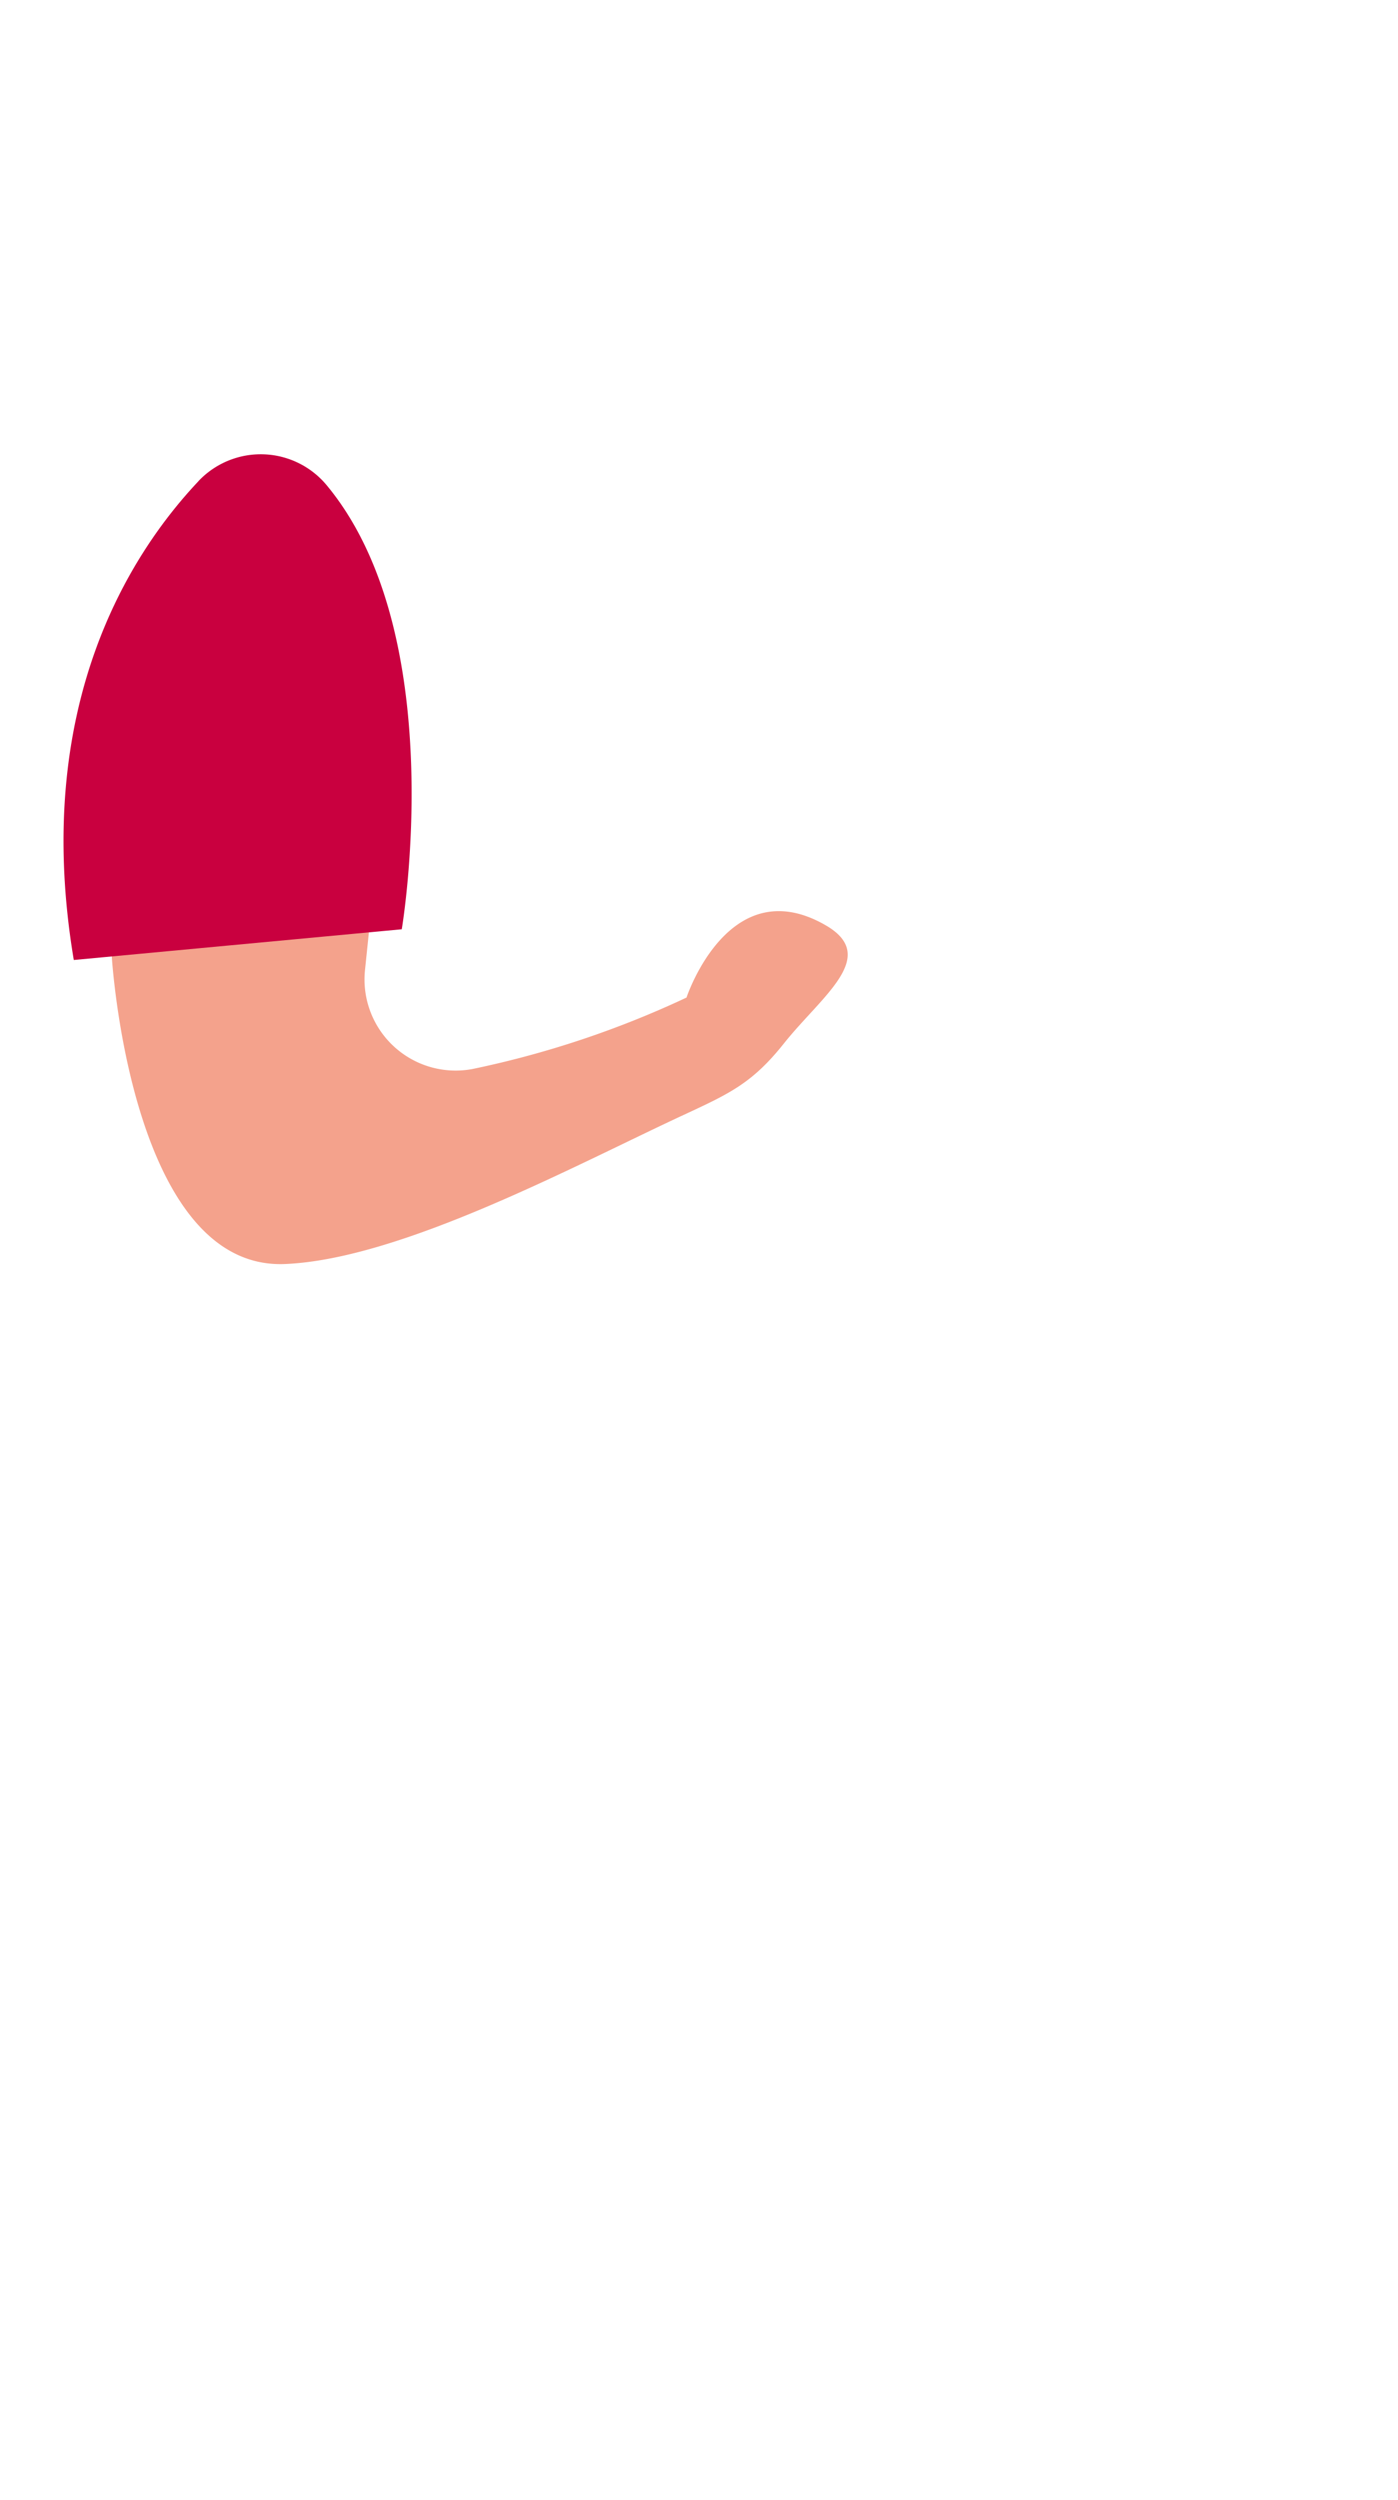 <svg xmlns="http://www.w3.org/2000/svg" width="120.629" height="215.706" viewBox="0 0 120.629 215.706">
  <g id="组_849" data-name="组 849" transform="translate(-965.208 -3938.34)">
    <g id="person1_team-building-98" transform="translate(960 3948.113) rotate(-9)" opacity="0">
      <path id="路径_235" data-name="路径 235" d="M136.286,447.62s3.365,3.32,7.009,1.751,6.309,1.53,3.618,4.163-12.85,2.742-12.85,2.742l-2.982-6.892,5.2-1.764Z" transform="translate(-53.624 -247.794)" fill="#c9003f"/>
      <path id="路径_236" data-name="路径 236" d="M47.138,442.852s-1.653,4.539,1.1,7.5,1.031,6.73-2.3,5.1-7.255-11.5-7.255-11.5l4.934-5.5,3.514,4.409Z" transform="translate(-21.136 -244.569)" fill="#c9003f"/>
      <path id="路径_237" data-name="路径 237" d="M37.238,313.76s-3.559,14.808,2.632,22.09,15.651,41.787,0,59.039l6.185,6.133s27.108-14.569,19.373-67.086l19.353-20.17H37.238Z" transform="translate(-20.267 -200.723)" fill="#24285b"/>
      <path id="路径_238" data-name="路径 238" d="M98.616,313.76l19.872,87.262-9.933,1.537s-19.872-59.8-32.995-72.071l23.056-16.721Z" transform="translate(-34.101 -200.723)" fill="#24285b"/>
      <path id="路径_239" data-name="路径 239" d="M116.787,195.417s20.721,8.831,17.551,41.2l-20.248-1.738,2.691-39.465Z" transform="translate(-47.65 -159.106)" fill="#c9003f"/>
      <g id="组_590" data-name="组 590" transform="translate(66.44 36.304)" opacity="0.36">
        <path id="路径_240" data-name="路径 240" d="M116.787,195.417s20.721,8.831,17.551,41.2l-20.248-1.738,2.691-39.465Z" transform="translate(-114.09 -195.41)" fill="#fff"/>
      </g>
      <path id="路径_241" data-name="路径 241" d="M81.874,152.66,76.13,172.915l11.385,2.367-.389-15.69Z" transform="translate(-34.302 -144.074)" fill="#f4a28c"/>
      <g id="组_591" data-name="组 591" transform="translate(49.584 16.276)" opacity="0.31">
        <path id="路径_242" data-name="路径 242" d="M91.566,167.191A7.615,7.615,0,0,1,88.1,164.52s-.292,3.845,3.462,8.117l.013-5.446Z" transform="translate(-88.092 -164.52)" fill="#ce8172"/>
      </g>
      <path id="路径_243" data-name="路径 243" d="M56.915,183.806l6.756,1.407s30.907,3.333,32.159,20.773S79.627,268,79.627,268H32.8s-37.52-88.806,24.119-84.2Z" transform="translate(-15.087 -154.965)" fill="#c9003f"/>
      <path id="路径_245" data-name="路径 245" d="M96.6,150.179s-.571,6.4-2.379,10.406a3.231,3.231,0,0,1-4.286,1.6c-2-.94-4.441-2.788-4.551-6.257l-.908-5.861a5.762,5.762,0,0,1,3.579-5.621c4.02-1.932,9.083,1.854,8.539,5.738Z" transform="translate(-37.23 -141.003)" fill="#f4a28c"/>
      <g id="组_592" data-name="组 592" transform="translate(13.732 36.965)" opacity="0.09">
        <path id="路径_246" data-name="路径 246" d="M47.056,196.436s16.014,9.3,12.3,30.35-9.9,28.294,3.313,25.351,18.64-9.57,18.64-9.57,9.5,7.761,0,13.641S58.9,262.076,56.865,272.5H36.773s-1.627-4.564-3.78-10.315,14.063-65.75,14.063-65.75Z" transform="translate(-32.795 -196.43)" fill="#000001"/>
      </g>
      <path id="路径_247" data-name="路径 247" d="M94.033,148.574a25.459,25.459,0,0,1-5.751-1.485,5.346,5.346,0,0,1-1.031,5.79,4.358,4.358,0,0,1-5.492.791l1.55-8.1A6.552,6.552,0,0,1,87.6,140.4a23.506,23.506,0,0,1,2.95-.843c2.548-.532,6.146.486,7.553,2.755a4.41,4.41,0,0,1-1.394,6.056A4.564,4.564,0,0,1,94.033,148.574Z" transform="translate(-36.281 -139.417)" fill="#24275b"/>
      <path id="路径_248" data-name="路径 248" d="M89.648,158.678s.383-2.444-1.478-2.58-2.444,3.391-.013,4.162l1.491-1.582Z" transform="translate(-37.964 -145.281)" fill="#f4a28c"/>
      <path id="路径_249" data-name="路径 249" d="M16.574,247.943s-2.639,27.043,10.64,28.547c10.024,1.141,26.09-4.519,35.906-7.313,4.247-1.212,6.315-1.777,9.57-4.759,3.91-3.572,9.343-6.12,5.122-9.518C70.317,248.863,65,259.2,65,259.2a83.217,83.217,0,0,1-19.224,3.2,7.864,7.864,0,0,1-7.806-9.881l2.483-9.31s-17.57-16.488-23.873,4.733Z" transform="translate(-13.284 -173.768)" fill="#f4a28c"/>
      <path id="路径_250" data-name="路径 250" d="M101.168,159.76l1.329,2.749a1.029,1.029,0,0,1-.914,1.478l-2.5.026Z" transform="translate(-42.372 -146.57)" fill="#f4a28c"/>
      <path id="路径_251" data-name="路径 251" d="M28.7,192.326c-6.86,5.3-17.279,17-17.078,39.109l28.366,1.809s8.2-24.268-.376-38.8A7.393,7.393,0,0,0,28.7,192.32Z" transform="translate(-11.616 -157.475)" fill="#c9003f"/>
    </g>
    <g id="组_654" data-name="组 654" transform="translate(-8.926 -37.082)">
      <path id="路径_269" data-name="路径 269" d="M16.574,247.943s-2.639,27.043,10.64,28.547c10.024,1.141,26.09-4.519,35.906-7.313,4.247-1.212,6.315-1.777,9.57-4.759,3.91-3.572,9.343-6.12,5.122-9.518C70.317,248.863,65,259.2,65,259.2a83.217,83.217,0,0,1-19.224,3.2,7.864,7.864,0,0,1-7.806-9.881l2.483-9.31s-17.57-16.488-23.873,4.733Z" transform="translate(928.623 3815.645) rotate(-9)" fill="#f4a28c"/>
      <path id="路径_270" data-name="路径 270" d="M28.7,192.326c-6.86,5.3-17.279,17-17.078,39.109l28.366,1.809s8.2-24.268-.376-38.8A7.393,7.393,0,0,0,28.7,192.32Z" transform="translate(932.818 3831.477) rotate(-9)" fill="#c9003f"/>
    </g>
  </g>
</svg>
